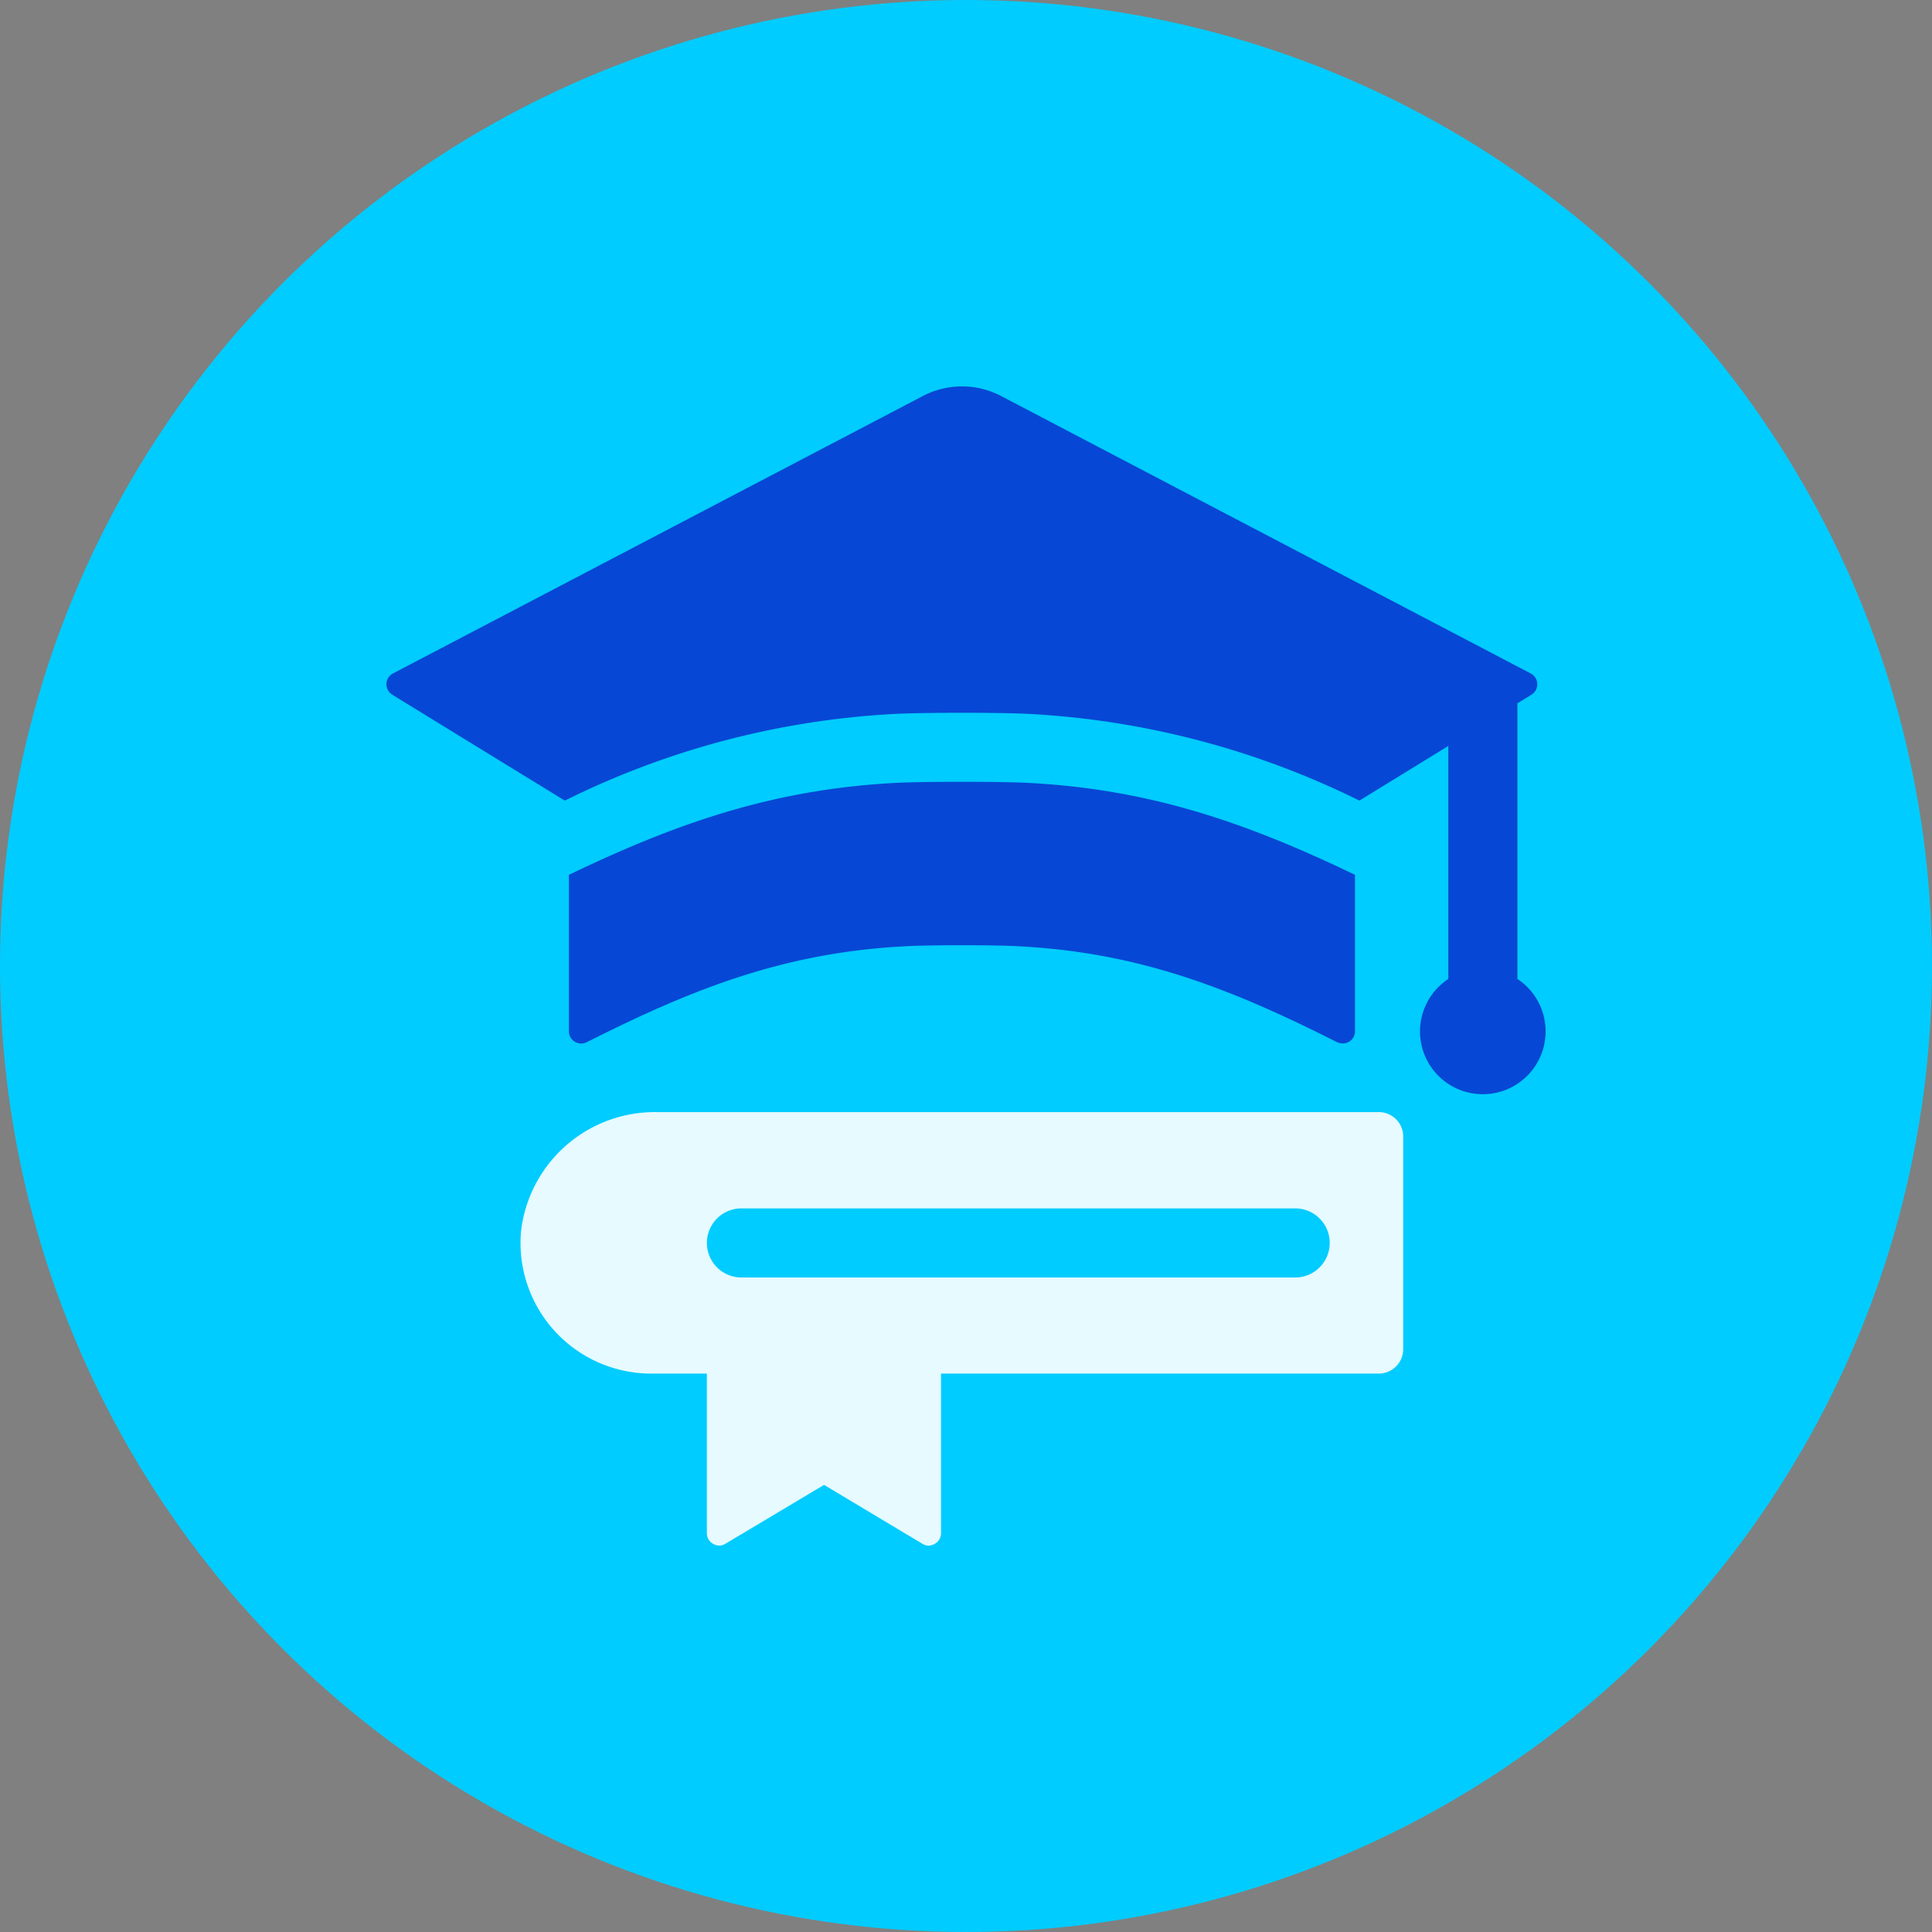 <svg xmlns="http://www.w3.org/2000/svg" xmlns:xlink="http://www.w3.org/1999/xlink" width="120" height="120" viewBox="0 0 120 120"><rect x="0" y="0" width="120" height="120" fill="#808080" stroke="none"/><defs><clipPath id="a"><rect width="72" height="72" fill="none"/></clipPath></defs><g transform="translate(-352 -12007)"><circle cx="60" cy="60" r="60" transform="translate(352 12007)" fill="#0cf"/><g transform="translate(376 12031)"><g clip-path="url(#a)"><path d="M81,149.858H36.168a8.372,8.372,0,0,0-8.431,7.32A8.114,8.114,0,0,0,35.8,166.1h3.47v9.926a.75.75,0,0,0,.4.654.721.721,0,0,0,.761-.015l6.118-3.652,6.1,3.652a.753.753,0,0,0,.4.122.778.778,0,0,0,.365-.107.75.75,0,0,0,.4-.654V166.1H81a1.517,1.517,0,0,0,1.522-1.522V151.38A1.517,1.517,0,0,0,81,149.858m-5.189,10.273H41.418a2.146,2.146,0,1,1,0-4.292H75.812a2.146,2.146,0,0,1,0,4.292" transform="translate(-19.366 -104.784)" fill="#fff" opacity="0.9"/><path d="M66.021,81.707c7.655.365,13.7,2.45,20.5,5.722v9.71a.752.752,0,0,1-.365.654.734.734,0,0,1-.4.107.966.966,0,0,1-.35-.076c-6.742-3.409-12.433-5.6-19.906-5.966-1.552-.076-5.22-.076-6.772,0-7.488.365-13.179,2.557-19.921,5.966a.764.764,0,0,1-.746-.031.753.753,0,0,1-.365-.654v-9.71c6.8-3.272,12.86-5.357,20.514-5.722,1.75-.076,6.057-.076,7.807,0" transform="translate(-26.36 -57.091)" fill="#0747d5"/><path d="M72,40.048a3.9,3.9,0,1,1-6.042-3.242V22.334l-5.524,3.394a52.491,52.491,0,0,0-20.56-5.387c-1.917-.091-6.3-.091-8.233,0a52.169,52.169,0,0,0-20.56,5.387L.367,19.153A.781.781,0,0,1,0,18.484a.758.758,0,0,1,.411-.655L33.284.617a5.239,5.239,0,0,1,4.931,0L71.072,17.829a.759.759,0,0,1,.045,1.324l-.867.533v17.12A3.9,3.9,0,0,1,72,40.048" transform="translate(0 -0.001)" fill="#0747d5"/></g></g></g></svg>
